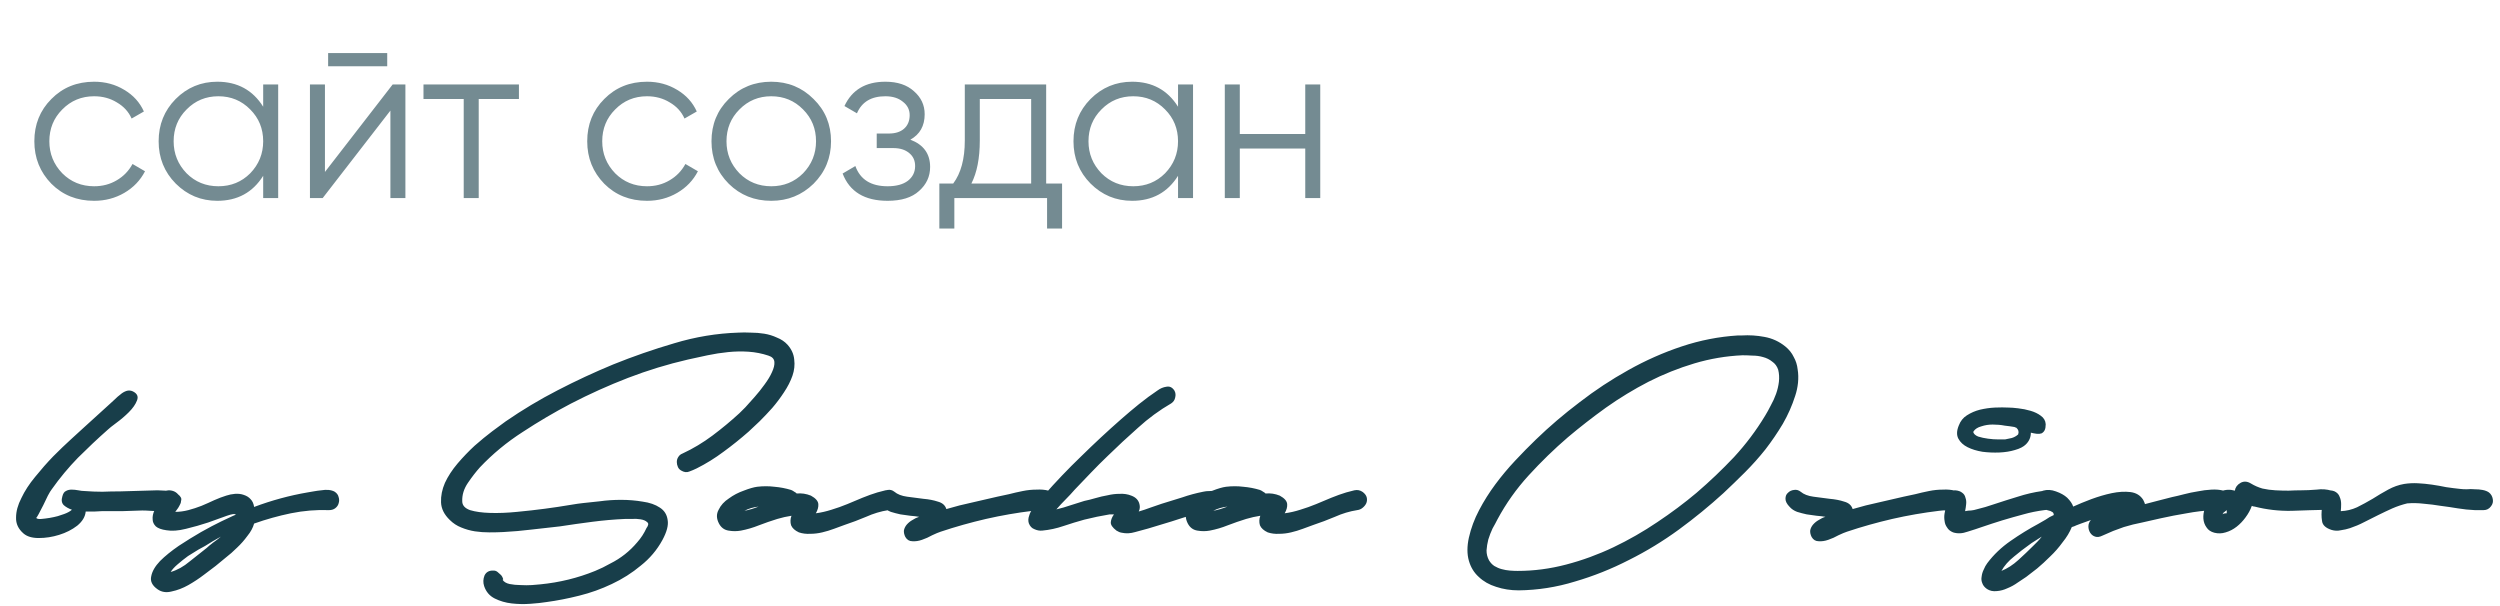 <?xml version="1.0" encoding="UTF-8"?> <svg xmlns="http://www.w3.org/2000/svg" width="99" height="24" viewBox="0 0 99 24" fill="none"> <path opacity="0.6" d="M3.727 7.952C3.049 7.952 2.485 7.727 2.035 7.277C1.585 6.815 1.36 6.254 1.36 5.594C1.36 4.928 1.585 4.37 2.035 3.92C2.485 3.464 3.049 3.236 3.727 3.236C4.171 3.236 4.57 3.344 4.924 3.56C5.278 3.77 5.536 4.055 5.698 4.415L5.212 4.694C5.092 4.424 4.897 4.211 4.627 4.055C4.363 3.893 4.063 3.812 3.727 3.812C3.229 3.812 2.809 3.986 2.467 4.334C2.125 4.676 1.954 5.096 1.954 5.594C1.954 6.086 2.125 6.509 2.467 6.863C2.809 7.205 3.229 7.376 3.727 7.376C4.057 7.376 4.354 7.298 4.618 7.142C4.888 6.986 5.098 6.77 5.248 6.494L5.743 6.782C5.557 7.142 5.284 7.427 4.924 7.637C4.564 7.847 4.165 7.952 3.727 7.952ZM10.422 4.226V3.344H11.016V7.844H10.422V6.962C10.008 7.622 9.402 7.952 8.604 7.952C7.962 7.952 7.413 7.724 6.957 7.268C6.507 6.812 6.282 6.254 6.282 5.594C6.282 4.934 6.507 4.376 6.957 3.92C7.413 3.464 7.962 3.236 8.604 3.236C9.402 3.236 10.008 3.566 10.422 4.226ZM7.389 6.863C7.731 7.205 8.151 7.376 8.649 7.376C9.147 7.376 9.567 7.205 9.909 6.863C10.251 6.509 10.422 6.086 10.422 5.594C10.422 5.096 10.251 4.676 9.909 4.334C9.567 3.986 9.147 3.812 8.649 3.812C8.151 3.812 7.731 3.986 7.389 4.334C7.047 4.676 6.876 5.096 6.876 5.594C6.876 6.086 7.047 6.509 7.389 6.863ZM15.334 2.624H12.994V2.102H15.334V2.624ZM12.868 6.809L15.55 3.344H16.054V7.844H15.46V4.379L12.778 7.844H12.274V3.344H12.868V6.809ZM16.77 3.344H20.55V3.92H18.957V7.844H18.363V3.92H16.77V3.344ZM25.621 7.952C24.943 7.952 24.379 7.727 23.929 7.277C23.479 6.815 23.254 6.254 23.254 5.594C23.254 4.928 23.479 4.37 23.929 3.92C24.379 3.464 24.943 3.236 25.621 3.236C26.065 3.236 26.464 3.344 26.818 3.56C27.172 3.77 27.43 4.055 27.592 4.415L27.106 4.694C26.986 4.424 26.791 4.211 26.521 4.055C26.257 3.893 25.957 3.812 25.621 3.812C25.123 3.812 24.703 3.986 24.361 4.334C24.019 4.676 23.848 5.096 23.848 5.594C23.848 6.086 24.019 6.509 24.361 6.863C24.703 7.205 25.123 7.376 25.621 7.376C25.951 7.376 26.248 7.298 26.512 7.142C26.782 6.986 26.992 6.77 27.142 6.494L27.637 6.782C27.451 7.142 27.178 7.427 26.818 7.637C26.458 7.847 26.059 7.952 25.621 7.952ZM32.216 7.277C31.754 7.727 31.196 7.952 30.542 7.952C29.876 7.952 29.315 7.727 28.859 7.277C28.403 6.821 28.175 6.26 28.175 5.594C28.175 4.928 28.403 4.37 28.859 3.92C29.315 3.464 29.876 3.236 30.542 3.236C31.202 3.236 31.76 3.464 32.216 3.92C32.678 4.37 32.909 4.928 32.909 5.594C32.909 6.254 32.678 6.815 32.216 7.277ZM29.282 6.863C29.624 7.205 30.044 7.376 30.542 7.376C31.04 7.376 31.46 7.205 31.802 6.863C32.144 6.509 32.315 6.086 32.315 5.594C32.315 5.096 32.144 4.676 31.802 4.334C31.46 3.986 31.04 3.812 30.542 3.812C30.044 3.812 29.624 3.986 29.282 4.334C28.94 4.676 28.769 5.096 28.769 5.594C28.769 6.086 28.94 6.509 29.282 6.863ZM36.05 5.531C36.572 5.729 36.833 6.089 36.833 6.611C36.833 6.989 36.686 7.307 36.392 7.565C36.11 7.823 35.696 7.952 35.15 7.952C34.238 7.952 33.644 7.592 33.368 6.872L33.872 6.575C34.064 7.109 34.49 7.376 35.15 7.376C35.492 7.376 35.759 7.304 35.951 7.16C36.143 7.01 36.239 6.815 36.239 6.575C36.239 6.359 36.161 6.188 36.005 6.062C35.849 5.93 35.639 5.864 35.375 5.864H34.718V5.288H35.195C35.453 5.288 35.654 5.225 35.798 5.099C35.948 4.967 36.023 4.787 36.023 4.559C36.023 4.343 35.933 4.166 35.753 4.028C35.579 3.884 35.348 3.812 35.06 3.812C34.502 3.812 34.127 4.037 33.935 4.487L33.44 4.199C33.74 3.557 34.28 3.236 35.06 3.236C35.54 3.236 35.918 3.362 36.194 3.614C36.476 3.86 36.617 4.163 36.617 4.523C36.617 4.985 36.428 5.321 36.05 5.531ZM41.428 3.344V7.268H42.058V9.05H41.464V7.844H37.792V9.05H37.198V7.268H37.747C38.053 6.86 38.206 6.293 38.206 5.567V3.344H41.428ZM38.467 7.268H40.834V3.92H38.8V5.567C38.8 6.263 38.689 6.83 38.467 7.268ZM46.65 4.226V3.344H47.244V7.844H46.65V6.962C46.236 7.622 45.63 7.952 44.832 7.952C44.19 7.952 43.641 7.724 43.185 7.268C42.735 6.812 42.51 6.254 42.51 5.594C42.51 4.934 42.735 4.376 43.185 3.92C43.641 3.464 44.19 3.236 44.832 3.236C45.63 3.236 46.236 3.566 46.65 4.226ZM43.617 6.863C43.959 7.205 44.379 7.376 44.877 7.376C45.375 7.376 45.795 7.205 46.137 6.863C46.479 6.509 46.65 6.086 46.65 5.594C46.65 5.096 46.479 4.676 46.137 4.334C45.795 3.986 45.375 3.812 44.877 3.812C44.379 3.812 43.959 3.986 43.617 4.334C43.275 4.676 43.104 5.096 43.104 5.594C43.104 6.086 43.275 6.509 43.617 6.863ZM51.688 5.306V3.344H52.282V7.844H51.688V5.882H49.096V7.844H48.502V3.344H49.096V5.306H51.688Z" fill="#183E4A"></path> <path d="M4.024 20.242C3.959 20.242 3.87 20.247 3.758 20.256C3.646 20.256 3.525 20.256 3.394 20.256C3.375 20.462 3.263 20.648 3.058 20.817C2.853 20.975 2.615 21.096 2.344 21.18C2.073 21.265 1.803 21.306 1.532 21.306C1.271 21.306 1.07 21.246 0.93 21.125C0.725 20.947 0.627 20.737 0.636 20.494C0.636 20.252 0.706 19.995 0.846 19.724C0.977 19.445 1.159 19.165 1.392 18.884C1.625 18.595 1.863 18.325 2.106 18.073C2.358 17.82 2.591 17.596 2.806 17.401C3.021 17.204 3.184 17.055 3.296 16.953L4.36 15.986C4.416 15.94 4.477 15.884 4.542 15.819C4.617 15.744 4.691 15.678 4.766 15.623C4.841 15.557 4.92 15.511 5.004 15.482C5.088 15.454 5.172 15.459 5.256 15.496C5.433 15.581 5.489 15.702 5.424 15.861C5.368 16.01 5.261 16.164 5.102 16.323C4.953 16.472 4.789 16.612 4.612 16.742C4.435 16.873 4.323 16.962 4.276 17.009C3.865 17.372 3.469 17.746 3.086 18.128C2.713 18.511 2.367 18.927 2.05 19.375C2.013 19.421 1.961 19.505 1.896 19.627C1.84 19.748 1.779 19.874 1.714 20.005C1.649 20.135 1.588 20.252 1.532 20.355C1.476 20.457 1.443 20.509 1.434 20.509L1.448 20.523C1.485 20.55 1.551 20.56 1.644 20.55C1.747 20.541 1.854 20.527 1.966 20.509C2.078 20.49 2.185 20.466 2.288 20.439C2.4 20.401 2.484 20.373 2.54 20.355C2.671 20.308 2.773 20.252 2.848 20.186C2.717 20.14 2.61 20.079 2.526 20.005C2.442 19.921 2.423 19.804 2.47 19.654C2.498 19.543 2.545 19.473 2.61 19.445C2.675 19.407 2.75 19.389 2.834 19.389C2.918 19.389 3.007 19.398 3.1 19.416C3.193 19.435 3.277 19.445 3.352 19.445C3.585 19.463 3.819 19.473 4.052 19.473C4.285 19.463 4.519 19.459 4.752 19.459L6.236 19.416C6.311 19.416 6.413 19.421 6.544 19.43C6.684 19.44 6.81 19.468 6.922 19.515C7.034 19.552 7.113 19.613 7.16 19.697C7.207 19.771 7.174 19.883 7.062 20.032C7.006 20.116 6.913 20.172 6.782 20.201C6.661 20.229 6.53 20.242 6.39 20.242C6.25 20.242 6.11 20.238 5.97 20.229C5.83 20.219 5.718 20.215 5.634 20.215C5.363 20.224 5.093 20.233 4.822 20.242C4.561 20.242 4.295 20.242 4.024 20.242ZM6.675 19.416C6.852 19.416 6.987 19.482 7.081 19.613C7.174 19.743 7.193 19.86 7.137 19.962C7.09 20.065 7.025 20.168 6.941 20.27C7.109 20.27 7.281 20.247 7.459 20.201C7.636 20.154 7.809 20.098 7.977 20.032C8.154 19.958 8.322 19.883 8.481 19.808C8.649 19.734 8.807 19.673 8.957 19.627C9.069 19.589 9.185 19.566 9.307 19.556C9.437 19.547 9.554 19.561 9.657 19.599C9.769 19.636 9.857 19.692 9.923 19.767C9.997 19.841 10.044 19.944 10.063 20.075C10.763 19.813 11.467 19.622 12.177 19.5C12.242 19.491 12.322 19.477 12.415 19.459C12.518 19.44 12.62 19.426 12.723 19.416C12.825 19.398 12.924 19.393 13.017 19.402C13.11 19.412 13.19 19.435 13.255 19.473C13.339 19.529 13.39 19.599 13.409 19.683C13.437 19.767 13.437 19.851 13.409 19.934C13.39 20.009 13.344 20.075 13.269 20.131C13.204 20.177 13.124 20.201 13.031 20.201C12.527 20.182 12.023 20.224 11.519 20.326C11.024 20.429 10.539 20.564 10.063 20.733C10.016 20.901 9.927 21.064 9.797 21.223C9.675 21.39 9.54 21.544 9.391 21.684C9.241 21.834 9.087 21.969 8.929 22.09C8.779 22.212 8.649 22.319 8.537 22.413C8.425 22.497 8.271 22.613 8.075 22.762C7.879 22.912 7.673 23.047 7.459 23.169C7.244 23.29 7.025 23.374 6.801 23.421C6.586 23.477 6.399 23.448 6.241 23.337C6.026 23.187 5.942 23.015 5.989 22.819C6.026 22.622 6.143 22.422 6.339 22.216C6.535 22.02 6.782 21.82 7.081 21.614C7.379 21.419 7.673 21.236 7.963 21.069C8.261 20.901 8.527 20.761 8.761 20.648C9.003 20.537 9.162 20.462 9.237 20.424L9.335 20.383C9.316 20.336 9.199 20.35 8.985 20.424C8.779 20.499 8.532 20.588 8.243 20.691C7.963 20.784 7.669 20.868 7.361 20.942C7.062 21.017 6.805 21.036 6.591 20.998C6.395 20.971 6.255 20.919 6.171 20.845C6.087 20.761 6.045 20.667 6.045 20.564C6.035 20.453 6.059 20.336 6.115 20.215C6.161 20.093 6.222 19.977 6.297 19.864C6.278 19.762 6.301 19.664 6.367 19.57C6.432 19.477 6.535 19.426 6.675 19.416ZM8.187 21.698C8.233 21.652 8.317 21.582 8.439 21.488C8.56 21.404 8.663 21.325 8.747 21.25C8.663 21.297 8.555 21.358 8.425 21.433C8.303 21.507 8.205 21.568 8.131 21.614C8.075 21.642 7.981 21.694 7.851 21.768C7.729 21.843 7.594 21.927 7.445 22.02C7.305 22.123 7.169 22.23 7.039 22.343C6.908 22.454 6.815 22.557 6.759 22.651C7.02 22.576 7.272 22.436 7.515 22.23C7.767 22.035 7.991 21.857 8.187 21.698ZM27.026 17.96C27.447 17.765 27.843 17.526 28.216 17.247C28.59 16.966 28.945 16.672 29.28 16.364C29.327 16.318 29.407 16.238 29.518 16.127C29.631 16.005 29.752 15.87 29.883 15.72C30.023 15.562 30.153 15.399 30.274 15.23C30.405 15.053 30.503 14.89 30.569 14.741C30.643 14.582 30.676 14.447 30.666 14.335C30.657 14.213 30.578 14.129 30.428 14.082C30.177 13.998 29.915 13.947 29.645 13.928C29.374 13.91 29.103 13.915 28.832 13.943C28.562 13.97 28.291 14.012 28.02 14.069C27.75 14.124 27.493 14.181 27.25 14.236C26.439 14.423 25.645 14.666 24.87 14.964C24.096 15.263 23.34 15.604 22.602 15.986C21.959 16.323 21.324 16.696 20.698 17.107C20.073 17.508 19.509 17.974 19.005 18.506C18.846 18.684 18.687 18.889 18.529 19.122C18.37 19.356 18.295 19.599 18.305 19.851C18.305 20.009 18.407 20.126 18.613 20.201C18.827 20.266 19.093 20.303 19.41 20.312C19.737 20.322 20.092 20.308 20.474 20.27C20.866 20.233 21.235 20.191 21.581 20.145C21.935 20.098 22.248 20.051 22.518 20.005C22.799 19.958 22.99 19.93 23.093 19.921C23.261 19.902 23.48 19.878 23.75 19.851C24.021 19.813 24.301 19.794 24.59 19.794C24.889 19.794 25.174 19.818 25.445 19.864C25.724 19.902 25.953 19.981 26.131 20.102C26.308 20.215 26.41 20.378 26.439 20.593C26.476 20.798 26.406 21.064 26.229 21.39C26.014 21.782 25.729 22.119 25.375 22.398C25.029 22.688 24.646 22.93 24.227 23.127C23.816 23.323 23.387 23.477 22.939 23.588C22.491 23.701 22.061 23.785 21.651 23.84C21.473 23.869 21.259 23.892 21.006 23.91C20.755 23.929 20.507 23.924 20.265 23.896C20.022 23.869 19.798 23.803 19.593 23.701C19.387 23.598 19.247 23.434 19.172 23.21C19.126 23.07 19.131 22.93 19.186 22.791C19.252 22.651 19.373 22.585 19.55 22.595C19.607 22.595 19.658 22.613 19.704 22.651C19.761 22.697 19.807 22.739 19.845 22.776C19.882 22.823 19.905 22.865 19.915 22.902C19.933 22.94 19.928 22.959 19.901 22.959C19.956 23.043 20.05 23.099 20.18 23.127C20.32 23.154 20.465 23.169 20.614 23.169C20.773 23.178 20.922 23.178 21.062 23.169C21.212 23.159 21.324 23.15 21.398 23.14C22.154 23.066 22.878 22.889 23.569 22.608C23.774 22.524 23.974 22.427 24.171 22.314C24.376 22.212 24.567 22.09 24.744 21.951C24.922 21.811 25.085 21.652 25.235 21.474C25.384 21.306 25.505 21.12 25.599 20.915C25.683 20.802 25.692 20.723 25.627 20.677C25.57 20.62 25.482 20.583 25.36 20.564C25.248 20.546 25.132 20.541 25.011 20.55C24.889 20.55 24.805 20.55 24.759 20.55C24.32 20.569 23.886 20.607 23.456 20.663C23.027 20.718 22.598 20.779 22.169 20.845C21.795 20.891 21.422 20.933 21.049 20.971C20.675 21.017 20.302 21.05 19.928 21.069C19.761 21.078 19.578 21.082 19.383 21.082C19.186 21.082 18.995 21.069 18.808 21.041C18.622 21.012 18.44 20.961 18.262 20.887C18.095 20.821 17.945 20.723 17.814 20.593C17.59 20.378 17.474 20.145 17.465 19.892C17.455 19.64 17.506 19.384 17.619 19.122C17.74 18.861 17.908 18.605 18.122 18.352C18.337 18.101 18.561 17.867 18.794 17.652C19.037 17.438 19.27 17.247 19.494 17.078C19.718 16.91 19.896 16.78 20.026 16.686C20.689 16.229 21.375 15.819 22.084 15.454C22.803 15.081 23.536 14.741 24.282 14.432C25.067 14.115 25.874 13.835 26.704 13.592C27.535 13.341 28.38 13.2 29.238 13.172C29.388 13.163 29.551 13.163 29.729 13.172C29.915 13.172 30.093 13.187 30.261 13.214C30.438 13.242 30.606 13.294 30.765 13.368C30.933 13.434 31.073 13.527 31.184 13.649C31.343 13.826 31.432 14.022 31.451 14.236C31.479 14.451 31.455 14.666 31.381 14.88C31.306 15.095 31.194 15.315 31.044 15.539C30.904 15.753 30.75 15.959 30.582 16.154C30.415 16.341 30.247 16.518 30.078 16.686C29.91 16.845 29.766 16.98 29.645 17.093C29.327 17.372 28.996 17.639 28.651 17.89C28.314 18.142 27.96 18.362 27.587 18.549C27.493 18.595 27.395 18.637 27.293 18.674C27.199 18.712 27.101 18.703 26.998 18.646C26.924 18.609 26.872 18.558 26.845 18.492C26.817 18.427 26.802 18.362 26.802 18.297C26.802 18.222 26.821 18.157 26.858 18.101C26.896 18.035 26.952 17.988 27.026 17.96ZM31.328 19.402C31.375 19.421 31.416 19.445 31.454 19.473C31.491 19.491 31.524 19.515 31.552 19.543C31.738 19.524 31.925 19.552 32.112 19.627C32.298 19.729 32.397 19.841 32.406 19.962C32.415 20.075 32.383 20.196 32.308 20.326C32.513 20.299 32.718 20.252 32.924 20.186C33.139 20.121 33.349 20.047 33.554 19.962C33.759 19.878 33.96 19.794 34.156 19.71C34.361 19.627 34.557 19.556 34.744 19.5C34.846 19.473 34.954 19.445 35.066 19.416C35.187 19.389 35.299 19.412 35.402 19.486C35.486 19.552 35.537 19.622 35.556 19.697C35.575 19.771 35.57 19.846 35.542 19.921C35.514 19.986 35.467 20.047 35.402 20.102C35.337 20.159 35.262 20.191 35.178 20.201C34.879 20.247 34.585 20.336 34.296 20.466C34.007 20.588 33.722 20.695 33.442 20.788C33.311 20.835 33.171 20.887 33.022 20.942C32.873 20.998 32.718 21.045 32.56 21.082C32.401 21.12 32.242 21.139 32.084 21.139C31.925 21.148 31.776 21.129 31.636 21.082C31.477 21.008 31.375 20.915 31.328 20.802C31.291 20.681 31.295 20.555 31.342 20.424C31.155 20.453 30.968 20.494 30.782 20.55C30.539 20.625 30.297 20.709 30.054 20.802C29.82 20.896 29.582 20.966 29.34 21.012C29.181 21.041 29.018 21.041 28.85 21.012C28.682 20.985 28.556 20.891 28.472 20.733C28.369 20.537 28.364 20.355 28.458 20.186C28.542 20.009 28.677 19.86 28.864 19.738C29.041 19.608 29.237 19.505 29.452 19.43C29.666 19.346 29.844 19.295 29.984 19.276C30.217 19.248 30.446 19.248 30.67 19.276C30.894 19.295 31.113 19.337 31.328 19.402ZM29.48 20.229C29.573 20.21 29.666 20.186 29.76 20.159C29.853 20.131 29.947 20.098 30.04 20.061C29.816 20.088 29.629 20.145 29.48 20.229ZM34.984 20.075C34.872 19.962 34.816 19.855 34.816 19.753C34.816 19.65 34.849 19.57 34.914 19.515C34.979 19.449 35.059 19.412 35.152 19.402C35.245 19.384 35.334 19.407 35.418 19.473C35.539 19.575 35.707 19.64 35.922 19.669C36.137 19.697 36.351 19.724 36.566 19.753C36.781 19.771 36.972 19.808 37.14 19.864C37.317 19.911 37.429 20.009 37.476 20.159C37.821 20.056 38.171 19.967 38.526 19.892C38.881 19.808 39.203 19.734 39.492 19.669C39.623 19.64 39.777 19.608 39.954 19.57C40.131 19.524 40.313 19.482 40.5 19.445C40.687 19.407 40.869 19.389 41.046 19.389C41.223 19.379 41.382 19.393 41.522 19.43C41.597 19.459 41.653 19.5 41.69 19.556C41.737 19.613 41.765 19.678 41.774 19.753C41.793 19.818 41.788 19.883 41.76 19.948C41.741 20.014 41.699 20.07 41.634 20.116C41.541 20.191 41.419 20.224 41.27 20.215C41.13 20.205 41.004 20.21 40.892 20.229C40.276 20.303 39.66 20.41 39.044 20.55C38.437 20.691 37.84 20.858 37.252 21.055C37.168 21.082 37.056 21.129 36.916 21.195C36.785 21.269 36.65 21.33 36.51 21.377C36.379 21.423 36.253 21.442 36.132 21.433C36.011 21.433 35.917 21.377 35.852 21.265C35.805 21.171 35.787 21.082 35.796 20.998C35.815 20.915 35.852 20.84 35.908 20.774C35.973 20.7 36.048 20.639 36.132 20.593C36.216 20.537 36.305 20.494 36.398 20.466C36.295 20.448 36.179 20.434 36.048 20.424C35.917 20.406 35.787 20.387 35.656 20.369C35.525 20.34 35.399 20.308 35.278 20.27C35.157 20.224 35.059 20.159 34.984 20.075ZM46.382 15.973C45.915 16.243 45.476 16.565 45.066 16.939C44.655 17.302 44.254 17.676 43.862 18.058C43.638 18.273 43.418 18.492 43.204 18.716C42.989 18.941 42.774 19.165 42.56 19.389C42.448 19.519 42.326 19.65 42.196 19.78C42.074 19.902 41.953 20.032 41.832 20.172C42.028 20.126 42.219 20.07 42.406 20.005C42.602 19.939 42.779 19.883 42.938 19.837C43.078 19.808 43.227 19.771 43.386 19.724C43.544 19.678 43.703 19.64 43.862 19.613C44.02 19.575 44.179 19.556 44.338 19.556C44.506 19.547 44.66 19.57 44.8 19.627C44.977 19.692 45.084 19.804 45.122 19.962C45.15 20.065 45.14 20.163 45.094 20.256C45.252 20.21 45.406 20.159 45.556 20.102C45.714 20.047 45.864 19.995 46.004 19.948C46.274 19.864 46.545 19.78 46.816 19.697C47.086 19.603 47.362 19.529 47.642 19.473C47.716 19.454 47.805 19.445 47.908 19.445C48.02 19.435 48.118 19.445 48.202 19.473C48.286 19.5 48.346 19.552 48.384 19.627C48.43 19.692 48.435 19.79 48.398 19.921C48.37 20.005 48.314 20.075 48.23 20.131C48.146 20.177 48.048 20.215 47.936 20.242C47.824 20.27 47.712 20.294 47.6 20.312C47.488 20.322 47.399 20.336 47.334 20.355C47.016 20.448 46.704 20.546 46.396 20.648C46.088 20.742 45.78 20.835 45.472 20.928C45.313 20.975 45.14 21.022 44.954 21.069C44.767 21.125 44.59 21.134 44.422 21.096C44.356 21.087 44.286 21.059 44.212 21.012C44.053 20.891 43.978 20.779 43.988 20.677C43.997 20.574 44.039 20.471 44.114 20.369H43.946C43.61 20.424 43.274 20.494 42.938 20.578C42.667 20.653 42.392 20.737 42.112 20.831C41.841 20.924 41.561 20.985 41.272 21.012C41.169 21.022 41.066 21.003 40.964 20.956C40.861 20.919 40.786 20.84 40.74 20.718C40.712 20.625 40.716 20.527 40.754 20.424C40.782 20.322 40.833 20.224 40.908 20.131C40.973 20.028 41.048 19.934 41.132 19.851C41.206 19.767 41.272 19.692 41.328 19.627C41.804 19.085 42.298 18.567 42.812 18.073C43.325 17.569 43.852 17.078 44.394 16.602C44.627 16.397 44.865 16.197 45.108 16C45.35 15.805 45.598 15.623 45.85 15.454C45.952 15.38 46.064 15.333 46.186 15.315C46.316 15.287 46.424 15.338 46.508 15.469C46.554 15.553 46.564 15.646 46.536 15.748C46.517 15.842 46.466 15.916 46.382 15.973ZM49.894 19.402C49.941 19.421 49.983 19.445 50.02 19.473C50.058 19.491 50.09 19.515 50.118 19.543C50.305 19.524 50.492 19.552 50.678 19.627C50.865 19.729 50.963 19.841 50.972 19.962C50.982 20.075 50.949 20.196 50.874 20.326C51.08 20.299 51.285 20.252 51.49 20.186C51.705 20.121 51.915 20.047 52.12 19.962C52.326 19.878 52.526 19.794 52.722 19.71C52.928 19.627 53.124 19.556 53.31 19.5C53.413 19.473 53.52 19.445 53.632 19.416C53.754 19.389 53.866 19.412 53.968 19.486C54.052 19.552 54.104 19.622 54.122 19.697C54.141 19.771 54.136 19.846 54.108 19.921C54.08 19.986 54.034 20.047 53.968 20.102C53.903 20.159 53.828 20.191 53.744 20.201C53.446 20.247 53.152 20.336 52.862 20.466C52.573 20.588 52.288 20.695 52.008 20.788C51.878 20.835 51.738 20.887 51.588 20.942C51.439 20.998 51.285 21.045 51.126 21.082C50.968 21.12 50.809 21.139 50.65 21.139C50.492 21.148 50.342 21.129 50.202 21.082C50.044 21.008 49.941 20.915 49.894 20.802C49.857 20.681 49.862 20.555 49.908 20.424C49.722 20.453 49.535 20.494 49.348 20.55C49.106 20.625 48.863 20.709 48.62 20.802C48.387 20.896 48.149 20.966 47.906 21.012C47.748 21.041 47.584 21.041 47.416 21.012C47.248 20.985 47.122 20.891 47.038 20.733C46.936 20.537 46.931 20.355 47.024 20.186C47.108 20.009 47.244 19.86 47.43 19.738C47.608 19.608 47.804 19.505 48.018 19.43C48.233 19.346 48.41 19.295 48.55 19.276C48.784 19.248 49.012 19.248 49.236 19.276C49.46 19.295 49.68 19.337 49.894 19.402ZM48.046 20.229C48.14 20.21 48.233 20.186 48.326 20.159C48.42 20.131 48.513 20.098 48.606 20.061C48.382 20.088 48.196 20.145 48.046 20.229ZM68.975 13.284C69.273 13.266 69.572 13.284 69.871 13.341C70.179 13.396 70.454 13.523 70.697 13.719C70.846 13.84 70.958 13.98 71.033 14.139C71.117 14.288 71.168 14.451 71.187 14.629C71.215 14.796 71.219 14.974 71.201 15.161C71.182 15.338 71.145 15.511 71.089 15.678C70.967 16.061 70.804 16.43 70.599 16.785C70.393 17.13 70.165 17.466 69.913 17.793C69.661 18.11 69.39 18.413 69.101 18.703C68.811 18.992 68.527 19.267 68.247 19.529C67.696 20.032 67.108 20.513 66.483 20.971C65.857 21.428 65.199 21.829 64.509 22.174C63.818 22.529 63.104 22.814 62.367 23.029C61.639 23.253 60.897 23.369 60.141 23.378C59.823 23.378 59.525 23.332 59.245 23.238C58.974 23.154 58.745 23.024 58.559 22.846C58.372 22.678 58.241 22.464 58.167 22.203C58.092 21.941 58.092 21.638 58.167 21.293C58.251 20.919 58.386 20.555 58.573 20.201C58.759 19.846 58.974 19.505 59.217 19.178C59.459 18.852 59.721 18.539 60.001 18.241C60.281 17.942 60.556 17.662 60.827 17.401C61.359 16.887 61.933 16.397 62.549 15.931C63.165 15.454 63.809 15.03 64.481 14.656C65.162 14.274 65.867 13.961 66.595 13.719C67.323 13.476 68.065 13.331 68.821 13.284H68.975ZM69.003 14.069C68.359 14.097 67.724 14.204 67.099 14.39C66.473 14.577 65.867 14.82 65.279 15.118C64.7 15.417 64.14 15.758 63.599 16.14C63.067 16.523 62.563 16.915 62.087 17.317C61.545 17.783 61.027 18.287 60.533 18.828C60.047 19.36 59.637 19.939 59.301 20.564C59.245 20.677 59.179 20.798 59.105 20.928C59.039 21.069 58.983 21.213 58.937 21.363C58.899 21.512 58.876 21.657 58.867 21.797C58.867 21.936 58.899 22.067 58.965 22.189C59.021 22.282 59.091 22.357 59.175 22.413C59.268 22.468 59.366 22.511 59.469 22.538C59.571 22.567 59.679 22.585 59.791 22.595C59.903 22.604 60.005 22.608 60.099 22.608C60.743 22.608 61.382 22.524 62.017 22.357C62.661 22.189 63.286 21.96 63.893 21.671C64.499 21.381 65.078 21.05 65.629 20.677C66.189 20.303 66.707 19.916 67.183 19.515C67.705 19.067 68.2 18.595 68.667 18.101C69.133 17.596 69.544 17.05 69.899 16.462C69.973 16.341 70.048 16.206 70.123 16.056C70.207 15.907 70.277 15.753 70.333 15.595C70.389 15.436 70.426 15.277 70.445 15.118C70.463 14.95 70.454 14.792 70.417 14.643C70.37 14.502 70.291 14.395 70.179 14.32C70.076 14.236 69.955 14.176 69.815 14.139C69.684 14.101 69.544 14.082 69.395 14.082C69.255 14.073 69.124 14.069 69.003 14.069ZM70.873 20.075C70.761 19.962 70.705 19.855 70.705 19.753C70.705 19.65 70.737 19.57 70.803 19.515C70.868 19.449 70.947 19.412 71.041 19.402C71.134 19.384 71.223 19.407 71.307 19.473C71.428 19.575 71.596 19.64 71.811 19.669C72.025 19.697 72.24 19.724 72.455 19.753C72.669 19.771 72.861 19.808 73.029 19.864C73.206 19.911 73.318 20.009 73.365 20.159C73.71 20.056 74.06 19.967 74.415 19.892C74.769 19.808 75.091 19.734 75.381 19.669C75.511 19.64 75.665 19.608 75.843 19.57C76.02 19.524 76.202 19.482 76.389 19.445C76.575 19.407 76.757 19.389 76.935 19.389C77.112 19.379 77.271 19.393 77.411 19.43C77.485 19.459 77.541 19.5 77.579 19.556C77.625 19.613 77.653 19.678 77.663 19.753C77.681 19.818 77.677 19.883 77.649 19.948C77.63 20.014 77.588 20.07 77.523 20.116C77.429 20.191 77.308 20.224 77.159 20.215C77.019 20.205 76.893 20.21 76.781 20.229C76.165 20.303 75.549 20.41 74.933 20.55C74.326 20.691 73.729 20.858 73.141 21.055C73.057 21.082 72.945 21.129 72.805 21.195C72.674 21.269 72.539 21.33 72.399 21.377C72.268 21.423 72.142 21.442 72.021 21.433C71.899 21.433 71.806 21.377 71.741 21.265C71.694 21.171 71.675 21.082 71.685 20.998C71.703 20.915 71.741 20.84 71.797 20.774C71.862 20.7 71.937 20.639 72.021 20.593C72.105 20.537 72.193 20.494 72.287 20.466C72.184 20.448 72.067 20.434 71.937 20.424C71.806 20.406 71.675 20.387 71.545 20.369C71.414 20.34 71.288 20.308 71.167 20.27C71.045 20.224 70.947 20.159 70.873 20.075ZM81.01 16.799C81.01 16.901 80.996 16.98 80.968 17.037C80.94 17.093 80.898 17.134 80.842 17.163C80.786 17.181 80.721 17.186 80.646 17.177C80.572 17.167 80.497 17.153 80.422 17.134C80.422 17.312 80.357 17.466 80.226 17.596C80.133 17.69 79.988 17.765 79.792 17.82C79.606 17.877 79.4 17.909 79.176 17.919C78.952 17.928 78.728 17.919 78.504 17.89C78.28 17.853 78.084 17.793 77.916 17.709C77.748 17.625 77.627 17.512 77.552 17.372C77.478 17.233 77.482 17.06 77.566 16.855C77.632 16.677 77.739 16.542 77.888 16.448C78.047 16.346 78.22 16.271 78.406 16.224C78.602 16.178 78.798 16.15 78.994 16.14C79.2 16.131 79.382 16.131 79.54 16.14C79.634 16.14 79.76 16.15 79.918 16.169C80.086 16.187 80.25 16.22 80.408 16.267C80.567 16.313 80.702 16.378 80.814 16.462C80.936 16.547 81.001 16.659 81.01 16.799ZM77.426 19.416C77.548 19.426 77.641 19.459 77.706 19.515C77.772 19.561 77.814 19.627 77.832 19.71C77.86 19.785 77.87 19.869 77.86 19.962C77.851 20.056 77.837 20.149 77.818 20.242C77.902 20.224 77.982 20.215 78.056 20.215C78.14 20.205 78.21 20.191 78.266 20.172C78.5 20.116 78.738 20.047 78.98 19.962C79.288 19.86 79.596 19.762 79.904 19.669C80.222 19.566 80.544 19.491 80.87 19.445C80.964 19.435 81.062 19.445 81.164 19.473C81.276 19.5 81.365 19.547 81.43 19.613C81.505 19.678 81.542 19.757 81.542 19.851C81.552 19.934 81.496 20.023 81.374 20.116C81.309 20.163 81.239 20.186 81.164 20.186C81.099 20.186 81.029 20.191 80.954 20.201C80.814 20.219 80.674 20.242 80.534 20.27C80.394 20.299 80.259 20.331 80.128 20.369C79.848 20.443 79.568 20.523 79.288 20.607C79.018 20.691 78.747 20.779 78.476 20.872C78.318 20.928 78.131 20.989 77.916 21.055C77.711 21.129 77.52 21.139 77.342 21.082C77.23 21.036 77.151 20.971 77.104 20.887C77.048 20.812 77.016 20.728 77.006 20.634C76.988 20.532 76.988 20.429 77.006 20.326C77.025 20.224 77.048 20.126 77.076 20.032C77.039 19.977 77.02 19.911 77.02 19.837C77.02 19.762 77.034 19.697 77.062 19.64C77.09 19.575 77.137 19.524 77.202 19.486C77.258 19.44 77.333 19.416 77.426 19.416ZM79.918 17.204C79.956 17.102 79.932 17.013 79.848 16.939C79.83 16.929 79.816 16.924 79.806 16.924C79.797 16.924 79.788 16.92 79.778 16.91C79.676 16.892 79.545 16.873 79.386 16.855C79.237 16.826 79.078 16.812 78.91 16.812C78.752 16.812 78.602 16.836 78.462 16.883C78.322 16.92 78.22 16.985 78.154 17.078C78.154 17.088 78.15 17.097 78.14 17.107C78.159 17.181 78.224 17.242 78.336 17.288C78.458 17.326 78.588 17.354 78.728 17.372C78.868 17.391 79.004 17.401 79.134 17.401C79.265 17.401 79.354 17.401 79.4 17.401C79.494 17.382 79.582 17.363 79.666 17.345C79.76 17.317 79.844 17.27 79.918 17.204ZM80.713 20.747C80.797 20.7 80.895 20.644 81.007 20.578C81.11 20.504 81.217 20.443 81.329 20.396C81.329 20.331 81.306 20.289 81.259 20.27C81.222 20.242 81.175 20.224 81.119 20.215C81.063 20.196 81.002 20.182 80.937 20.172C80.872 20.163 80.82 20.145 80.783 20.116C80.662 20.014 80.615 19.888 80.643 19.738C80.671 19.58 80.76 19.477 80.909 19.43C81.068 19.384 81.236 19.393 81.413 19.459C81.6 19.524 81.749 19.608 81.861 19.71C81.983 19.832 82.062 19.948 82.099 20.061C82.305 19.967 82.543 19.869 82.813 19.767C83.093 19.664 83.364 19.584 83.625 19.529C83.896 19.473 84.143 19.459 84.367 19.486C84.591 19.515 84.759 19.617 84.871 19.794C84.909 19.869 84.932 19.925 84.941 19.962C85.118 19.916 85.296 19.869 85.473 19.823C85.65 19.776 85.832 19.729 86.019 19.683C86.159 19.654 86.318 19.617 86.495 19.57C86.672 19.524 86.85 19.486 87.027 19.459C87.214 19.421 87.396 19.398 87.573 19.389C87.751 19.379 87.909 19.393 88.049 19.43C88.171 19.468 88.254 19.552 88.301 19.683C88.348 19.804 88.334 19.916 88.259 20.018C88.184 20.131 88.087 20.186 87.965 20.186C87.853 20.186 87.746 20.191 87.643 20.201C87.288 20.219 86.939 20.261 86.593 20.326C86.248 20.383 85.907 20.448 85.571 20.523C85.329 20.578 85.081 20.634 84.829 20.691C84.587 20.737 84.344 20.798 84.101 20.872C83.999 20.91 83.859 20.961 83.681 21.026C83.504 21.101 83.364 21.162 83.261 21.209C83.149 21.265 83.051 21.279 82.967 21.25C82.883 21.223 82.818 21.171 82.771 21.096C82.725 21.022 82.701 20.938 82.701 20.845C82.701 20.751 82.734 20.667 82.799 20.593L82.407 20.733C82.351 20.751 82.29 20.774 82.225 20.802C82.169 20.831 82.109 20.854 82.043 20.872C81.959 21.078 81.838 21.279 81.679 21.474C81.53 21.68 81.367 21.866 81.189 22.035C81.012 22.212 80.839 22.37 80.671 22.511C80.494 22.651 80.349 22.762 80.237 22.846C80.144 22.912 80.032 22.986 79.901 23.07C79.77 23.164 79.635 23.238 79.495 23.294C79.355 23.36 79.215 23.397 79.075 23.407C78.926 23.425 78.795 23.397 78.683 23.323C78.59 23.257 78.529 23.183 78.501 23.099C78.464 23.015 78.454 22.926 78.473 22.832C78.483 22.739 78.51 22.646 78.557 22.552C78.594 22.459 78.641 22.375 78.697 22.3C78.949 21.965 79.257 21.671 79.621 21.419C79.985 21.166 80.349 20.942 80.713 20.747ZM80.489 21.642C80.555 21.577 80.62 21.512 80.685 21.447C80.741 21.39 80.797 21.325 80.853 21.25C80.76 21.306 80.671 21.363 80.587 21.419C80.494 21.474 80.405 21.535 80.321 21.601C80.162 21.712 79.976 21.857 79.761 22.035C79.537 22.212 79.369 22.403 79.257 22.608C79.49 22.515 79.715 22.37 79.929 22.174C80.144 21.979 80.331 21.801 80.489 21.642ZM92.196 20.186C91.72 20.196 91.235 20.21 90.74 20.229C90.245 20.238 89.76 20.182 89.284 20.061C89.247 20.061 89.209 20.051 89.172 20.032C89.116 20.191 89.032 20.345 88.92 20.494C88.817 20.634 88.701 20.756 88.57 20.858C88.439 20.961 88.295 21.036 88.136 21.082C87.987 21.129 87.837 21.134 87.688 21.096C87.548 21.059 87.445 20.989 87.38 20.887C87.305 20.784 87.263 20.667 87.254 20.537C87.245 20.406 87.263 20.275 87.31 20.145C87.347 20.014 87.403 19.897 87.478 19.794C87.599 19.645 87.753 19.533 87.94 19.459C88.127 19.384 88.313 19.375 88.5 19.43C88.519 19.3 88.593 19.197 88.724 19.122C88.855 19.048 88.995 19.057 89.144 19.151C89.284 19.235 89.433 19.3 89.592 19.346C89.76 19.384 89.933 19.407 90.11 19.416C90.287 19.426 90.46 19.43 90.628 19.43C90.805 19.421 90.973 19.416 91.132 19.416C91.319 19.416 91.519 19.407 91.734 19.389C91.949 19.36 92.145 19.375 92.322 19.43C92.425 19.468 92.495 19.529 92.532 19.613C92.579 19.697 92.593 19.78 92.574 19.864C92.565 19.948 92.527 20.023 92.462 20.088C92.397 20.154 92.308 20.186 92.196 20.186ZM88.01 20.369C88.038 20.34 88.094 20.326 88.178 20.326V20.201C88.159 20.219 88.131 20.242 88.094 20.27C88.057 20.289 88.029 20.322 88.01 20.369ZM92.205 19.416C92.336 19.416 92.434 19.44 92.499 19.486C92.574 19.533 92.625 19.599 92.653 19.683C92.691 19.767 92.709 19.86 92.709 19.962C92.709 20.056 92.705 20.149 92.695 20.242C92.919 20.233 93.134 20.182 93.339 20.088C93.545 19.986 93.75 19.874 93.955 19.753C94.161 19.622 94.366 19.5 94.571 19.389C94.777 19.276 94.987 19.202 95.201 19.165C95.379 19.137 95.561 19.127 95.747 19.137C95.934 19.146 96.121 19.165 96.307 19.192C96.503 19.221 96.69 19.253 96.867 19.291C97.054 19.319 97.236 19.342 97.413 19.36C97.488 19.37 97.577 19.375 97.679 19.375C97.791 19.365 97.899 19.365 98.001 19.375C98.113 19.375 98.216 19.384 98.309 19.402C98.412 19.421 98.496 19.454 98.561 19.5C98.645 19.566 98.697 19.654 98.715 19.767C98.734 19.869 98.711 19.962 98.645 20.047C98.571 20.149 98.473 20.201 98.351 20.201C98.23 20.201 98.113 20.201 98.001 20.201C97.777 20.191 97.553 20.168 97.329 20.131C97.105 20.093 96.881 20.061 96.657 20.032C96.433 19.995 96.209 19.967 95.985 19.948C95.761 19.921 95.542 19.916 95.327 19.934C95.131 19.981 94.935 20.047 94.739 20.131C94.553 20.215 94.366 20.303 94.179 20.396C93.993 20.49 93.806 20.583 93.619 20.677C93.442 20.77 93.255 20.849 93.059 20.915C92.947 20.952 92.826 20.98 92.695 20.998C92.574 21.026 92.453 21.022 92.331 20.985C92.098 20.91 91.972 20.793 91.953 20.634C91.925 20.466 91.925 20.289 91.953 20.102C91.897 20.047 91.86 19.981 91.841 19.907C91.823 19.823 91.827 19.748 91.855 19.683C91.874 19.608 91.911 19.547 91.967 19.5C92.023 19.445 92.103 19.416 92.205 19.416Z" fill="#183E4A"></path> </svg> 